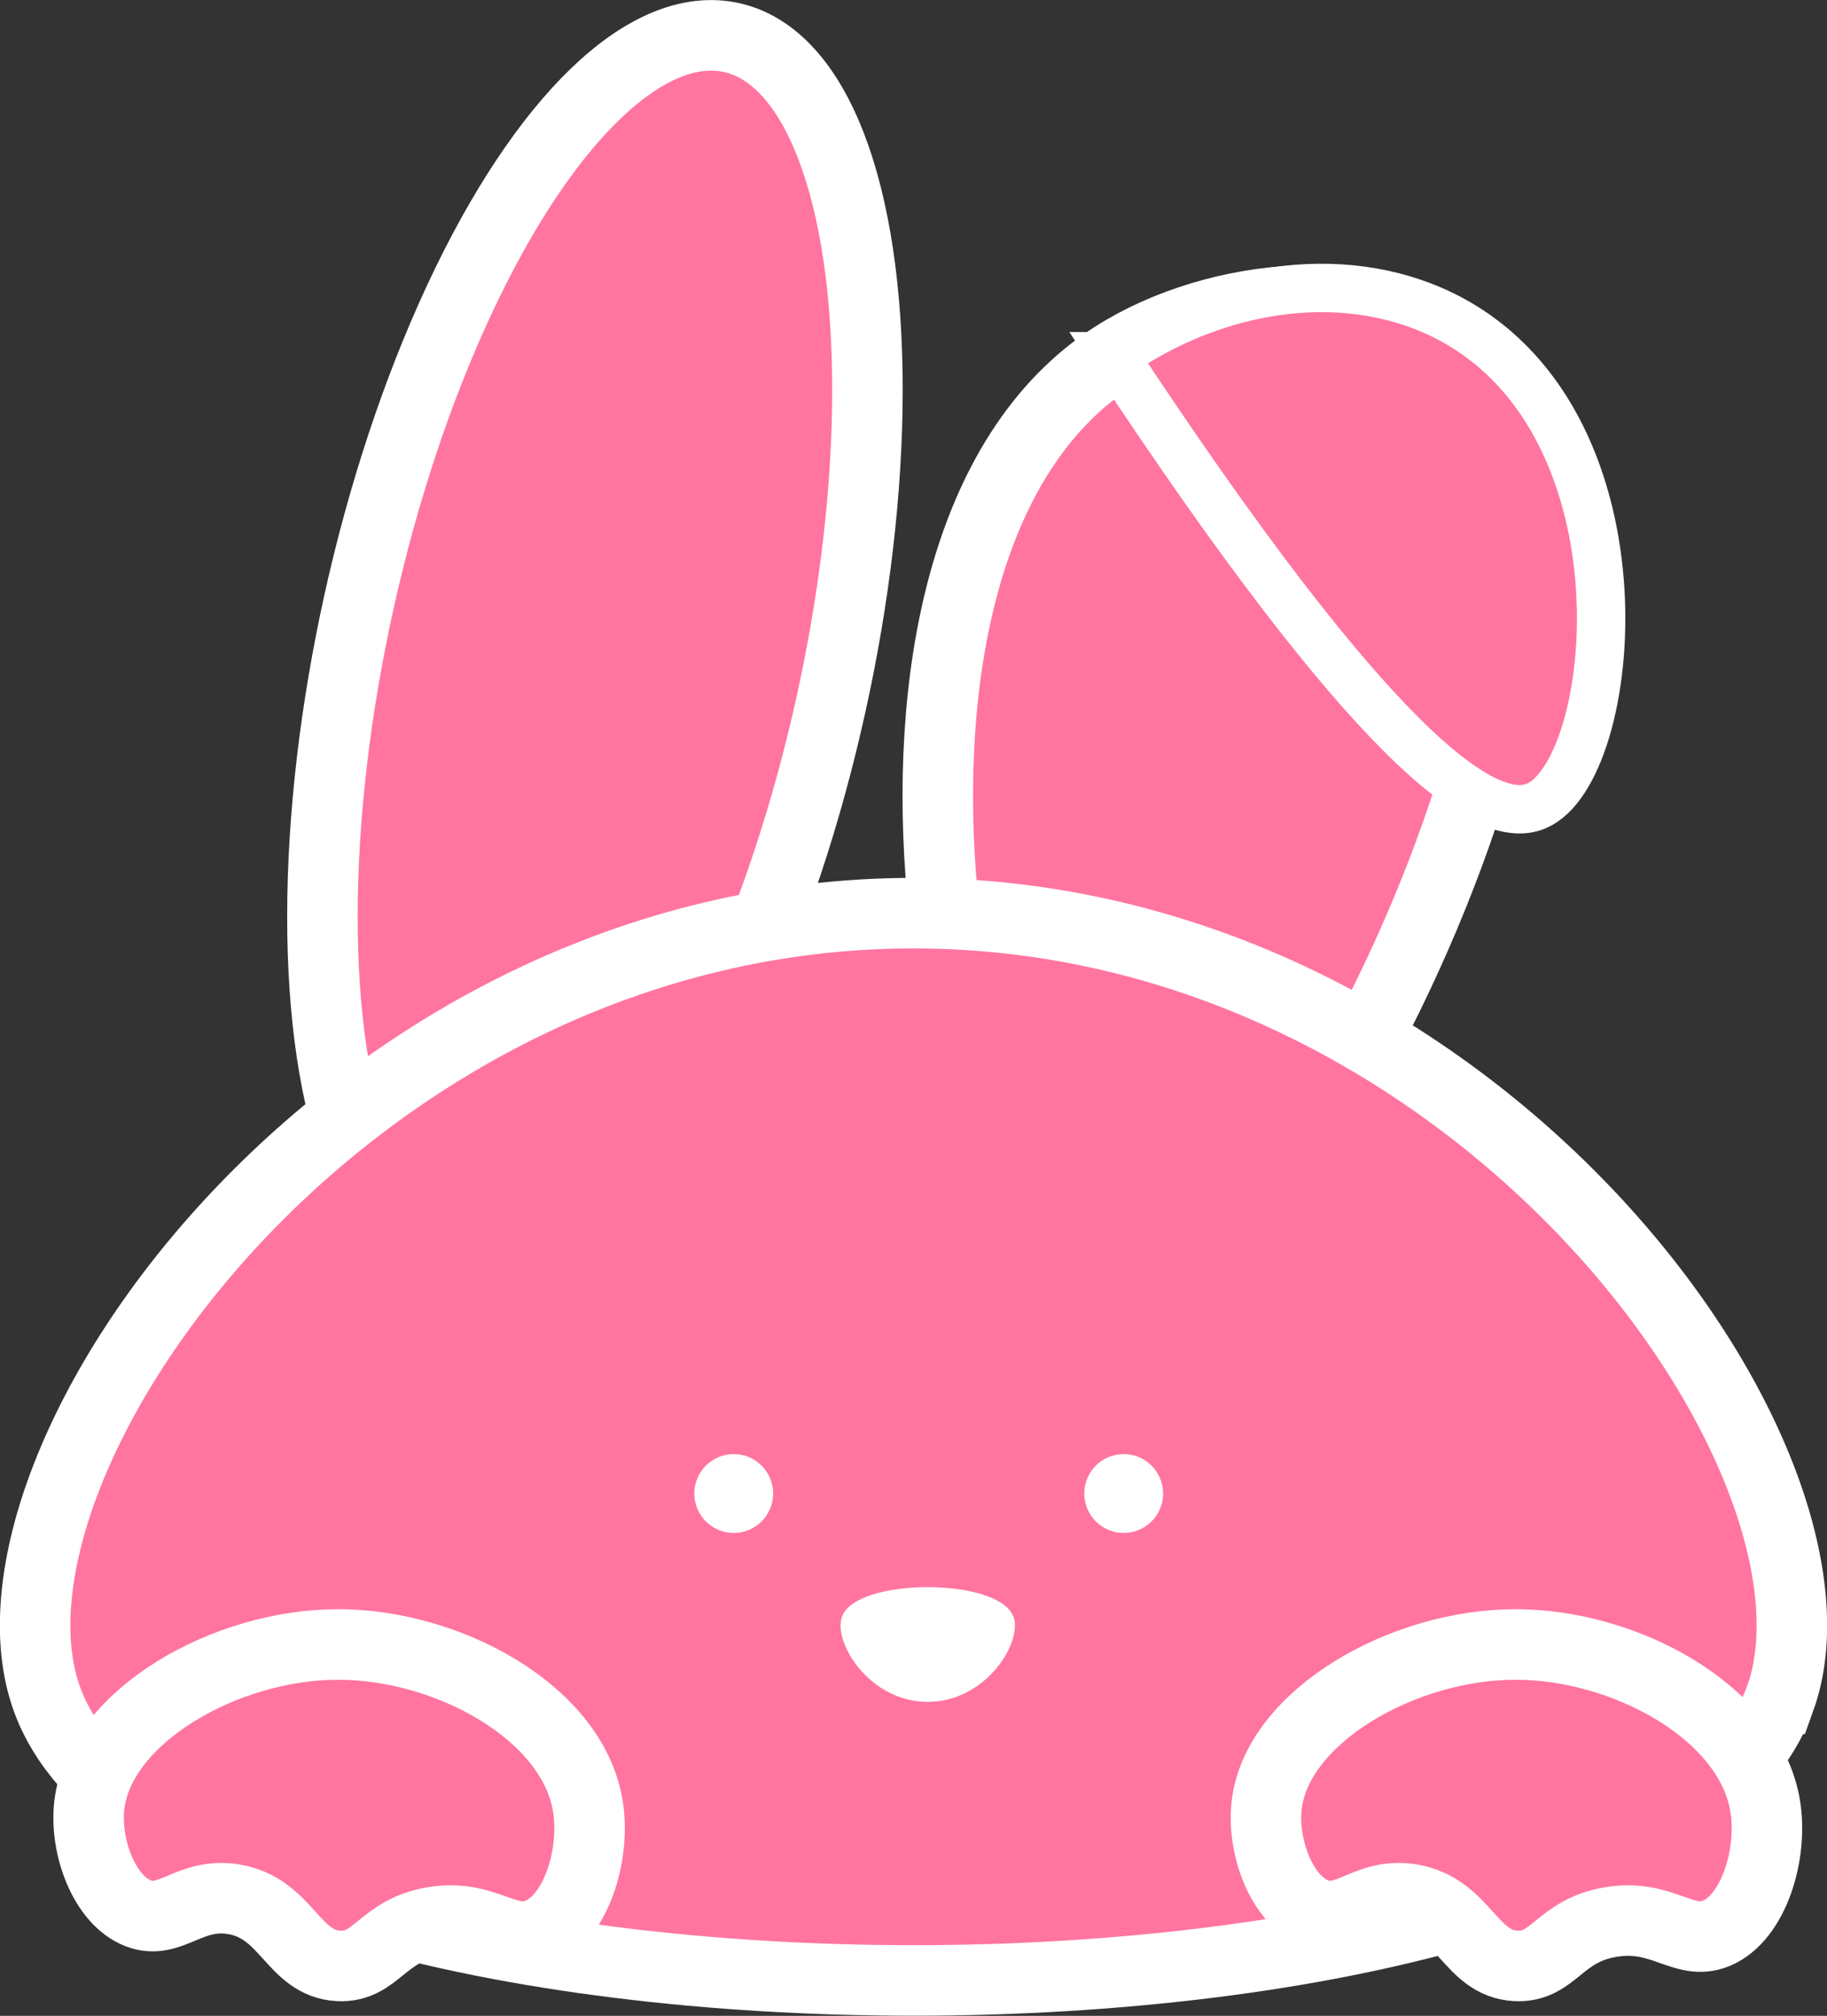 <?xml version="1.0" encoding="UTF-8"?><svg id="Layer_2" xmlns="http://www.w3.org/2000/svg" viewBox="0 0 83.44 92.01"><rect x="0" y="0" width="83.44" height="92.01" fill="#333333" stroke="none"/><defs><style>.cls-1{stroke-width:3.22px;}.cls-1,.cls-2{fill:#ff75a0;stroke:#fff;stroke-miterlimit:10;}.cls-3{fill:#fff;}.cls-2{stroke-width:2.21px;}</style></defs><g id="Layer_1-2"><ellipse class="cls-1" cx="27.17" cy="29.82" rx="28.79" ry="11.03" transform="translate(-7.83 49.88) rotate(-77.48)"/><path class="cls-1" d="m50.89,16.26c-13.94,8.9-7.01,42.06,0,43.25,7.66,1.3,24.74-34.04,16.04-43.25-3.6-3.81-11.42-2.95-16.04,0Z"/><path class="cls-2" d="m50.89,16.26c11.71,17.74,16.9,21.53,19.27,20.53,3.74-1.58,5.35-17.21-3.85-22.2-4.53-2.45-10.55-1.72-15.41,1.67Z"/><path class="cls-1" d="m81.29,77.54c-6.16,17.14-72.99,17.14-79.15,0-3.89-10.84,13.82-35.86,39.58-35.86,25.76,0,43.47,25.02,39.58,35.86Z"/><circle class="cls-3" cx="51.32" cy="68.17" r="1.8"/><circle class="cls-3" cx="33.51" cy="68.17" r="1.8"/><path class="cls-1" d="m26.84,82.39c.38,2.23-.52,5.16-2.24,5.86-1.48.6-2.44-.92-4.81-.52-2.36.39-2.6,2.09-4.33,2-2.09-.11-2.34-2.63-4.78-3.04-2.02-.34-2.9,1.21-4.37.64-1.55-.6-2.45-3.05-2.23-4.94.47-4.04,6.22-7.34,11.38-7.33,4.93,0,10.64,3.04,11.38,7.33Z"/><path class="cls-1" d="m80.61,82.39c.38,2.23-.52,5.16-2.24,5.86-1.48.6-2.44-.92-4.81-.52-2.36.39-2.6,2.09-4.33,2-2.09-.11-2.34-2.63-4.78-3.04-2.02-.34-2.9,1.21-4.37.64-1.55-.6-2.45-3.05-2.23-4.94.47-4.04,6.22-7.34,11.38-7.33,4.93,0,10.64,3.04,11.38,7.33Z"/><path class="cls-3" d="m46.28,73.77c.45,1.15-1.23,3.91-3.91,3.91s-4.35-2.75-3.91-3.91c.69-1.77,7.12-1.77,7.81,0Z"/></g></svg>